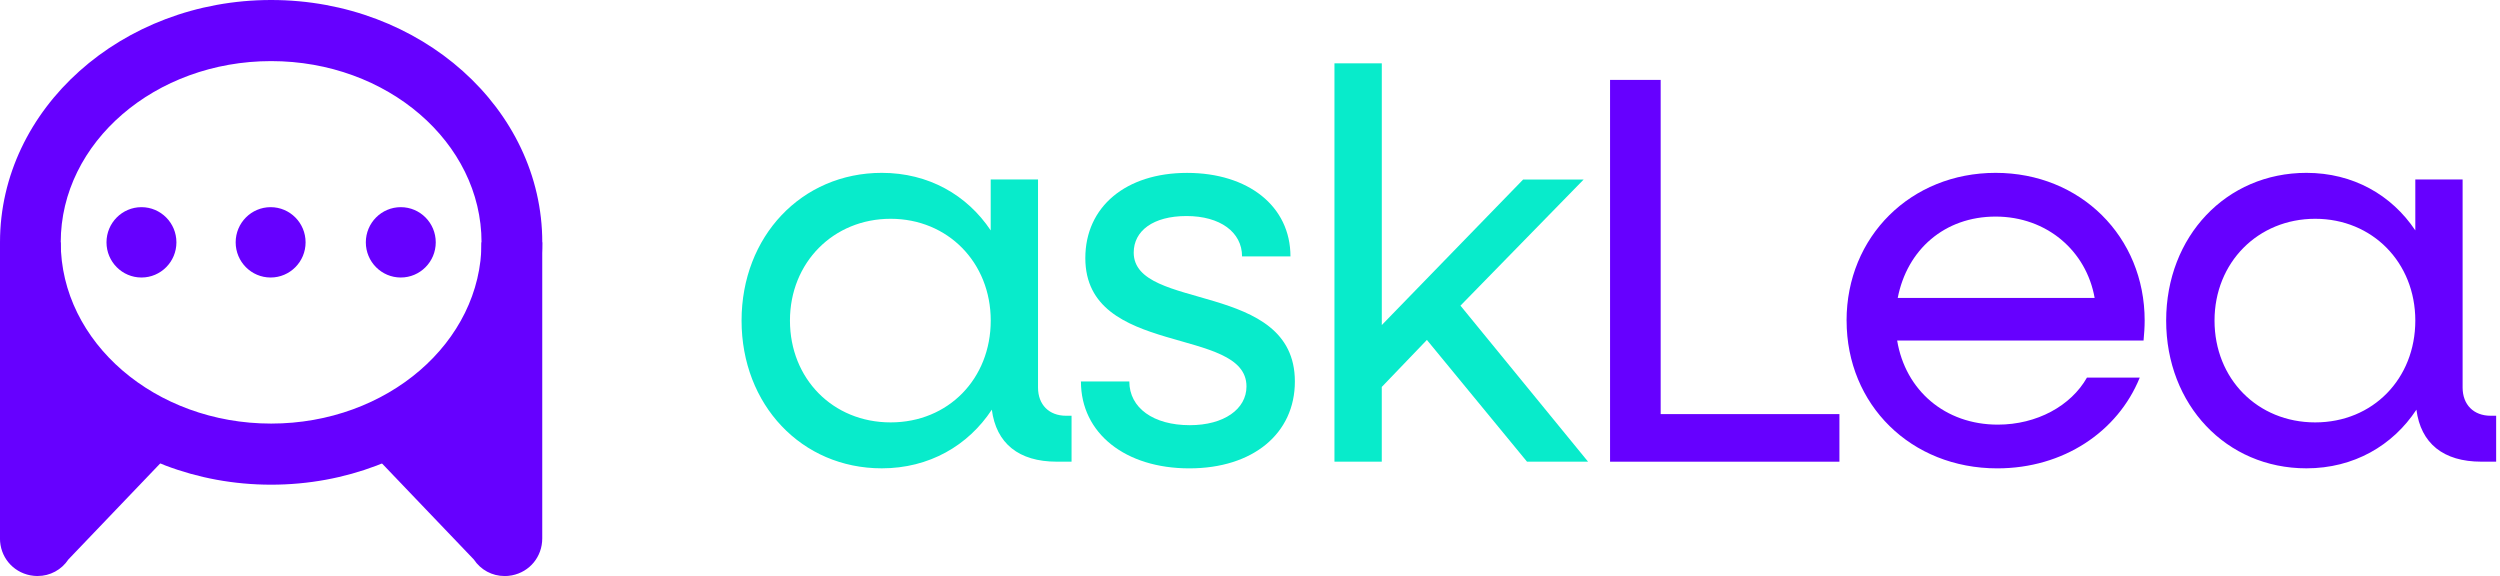 <svg width="217" height="50" viewBox="0 0 217 50" fill="none" xmlns="http://www.w3.org/2000/svg">
<g clip-path="url(#clip0_4021_3563)">
<path d="M12.279 24.088C13.954 24.088 15.313 22.721 15.313 21.035C15.313 19.349 13.954 17.982 12.279 17.982C10.603 17.982 9.244 19.349 9.244 21.035C9.244 22.721 10.603 24.088 12.279 24.088Z" fill="#6600FF"/>
<path d="M23.491 24.088C25.166 24.088 26.525 22.721 26.525 21.035C26.525 19.349 25.166 17.982 23.491 17.982C21.815 17.982 20.456 19.349 20.456 21.035C20.456 22.721 21.815 24.088 23.491 24.088Z" fill="#6600FF"/>
<path d="M34.788 24.088C36.464 24.088 37.823 22.721 37.823 21.035C37.823 19.349 36.464 17.982 34.788 17.982C33.112 17.982 31.754 19.349 31.754 21.035C31.754 22.721 33.112 24.088 34.788 24.088Z" fill="#6600FF"/>
<path d="M3.269 50C3.058 50 2.847 49.979 2.63 49.938C1.081 49.637 -0.003 48.317 -0.003 46.729V21.032H5.269V41.608L10.966 35.65L14.765 39.327L5.937 48.559C5.34 49.461 4.347 49.997 3.266 49.997L3.269 50Z" fill="#6600FF"/>
<path d="M23.535 42.071C10.556 42.071 0 32.633 0 21.035C0 9.438 10.556 0 23.535 0C36.513 0 47.07 9.435 47.07 21.035C47.07 32.636 36.513 42.071 23.535 42.071ZM23.535 5.304C13.465 5.304 5.272 12.361 5.272 21.035C5.272 29.71 13.465 36.767 23.535 36.767C33.605 36.767 41.797 29.71 41.797 21.035C41.797 12.361 33.605 5.304 23.535 5.304Z" fill="#6600FF"/>
<path d="M4.13 43.382V32.418L10.413 38.143L4.13 43.382Z" fill="#6600FF"/>
<path d="M43.798 50C42.717 50 41.724 49.464 41.127 48.562L32.299 39.33L36.098 35.653L41.795 41.611V21.035H47.067V46.732C47.067 48.32 45.983 49.64 44.434 49.941C44.22 49.982 44.006 50.003 43.798 50.003V50Z" fill="#6600FF"/>
<path d="M42.937 43.382V32.418L36.654 38.143L42.937 43.382Z" fill="#6600FF"/>
<path d="M64.368 27.827C64.368 20.526 69.573 15.004 76.541 15.004C80.598 15.004 83.94 16.925 85.993 19.998V15.579H90.1V33.638C90.1 35.126 91.055 36.087 92.534 36.087H93.011V40.073H91.722C88.427 40.073 86.471 38.488 86.09 35.559C84.037 38.679 80.648 40.651 76.541 40.651C69.57 40.651 64.368 35.129 64.368 27.827ZM85.996 27.827C85.996 22.786 82.273 18.991 77.306 18.991C72.338 18.991 68.568 22.786 68.568 27.827C68.568 32.869 72.291 36.664 77.306 36.664C82.32 36.664 85.996 32.869 85.996 27.827Z" fill="#08EBCB"/>
<path d="M93.825 33.11H98.025C98.025 35.415 100.126 36.906 103.277 36.906C106.238 36.906 108.195 35.512 108.195 33.544C108.195 28.26 94.206 31.045 94.206 22.403C94.206 17.936 97.738 15.007 103.037 15.007C108.336 15.007 112.012 17.889 112.012 22.258H107.811C107.811 20.146 105.902 18.752 102.99 18.752C100.079 18.752 98.406 20.048 98.406 21.922C98.406 27.061 112.395 24.324 112.395 33.113C112.395 37.627 108.766 40.654 103.23 40.654C97.695 40.654 93.825 37.627 93.825 33.113V33.11Z" fill="#08EBCB"/>
<path d="M115.834 5.495H119.94V28.213L132.21 15.581H137.462L126.768 26.53L137.843 40.073H132.544L123.854 29.506L119.938 33.587V40.07H115.831V5.495H115.834Z" fill="#08EBCB"/>
<path d="M139.753 6.936H144.146V35.944H159.662V40.075H139.753V6.936Z" fill="#6600FF"/>
<path d="M160.282 27.827C160.282 20.526 165.868 15.004 173.22 15.004C180.572 15.004 186.157 20.526 186.157 27.827C186.157 28.405 186.11 29.026 186.061 29.557H164.673C165.388 33.88 168.826 36.858 173.41 36.858C176.799 36.858 179.76 35.226 181.146 32.778H185.73C183.82 37.483 179.093 40.654 173.366 40.654C165.871 40.654 160.285 35.132 160.285 27.83L160.282 27.827ZM164.723 25.859H181.814C181.096 21.778 177.66 18.799 173.22 18.799C168.779 18.799 165.534 21.681 164.723 25.859Z" fill="#6600FF"/>
<path d="M188.023 27.827C188.023 20.526 193.228 15.004 200.197 15.004C204.253 15.004 207.595 16.925 209.649 19.998V15.579H213.755V33.638C213.755 35.126 214.71 36.087 216.189 36.087H216.666V40.073H215.378C212.083 40.073 210.126 38.488 209.745 35.559C207.692 38.679 204.303 40.651 200.197 40.651C193.225 40.651 188.023 35.129 188.023 27.827ZM209.649 27.827C209.649 22.786 205.926 18.991 200.958 18.991C195.99 18.991 192.221 22.786 192.221 27.827C192.221 32.869 195.944 36.664 200.958 36.664C205.973 36.664 209.649 32.869 209.649 27.827Z" fill="#6600FF"/>
</g>
<defs>
<clipPath id="clip0_4021_3563">
<rect width="216.667" height="50" fill="white"/>
</clipPath>
</defs>
</svg>
